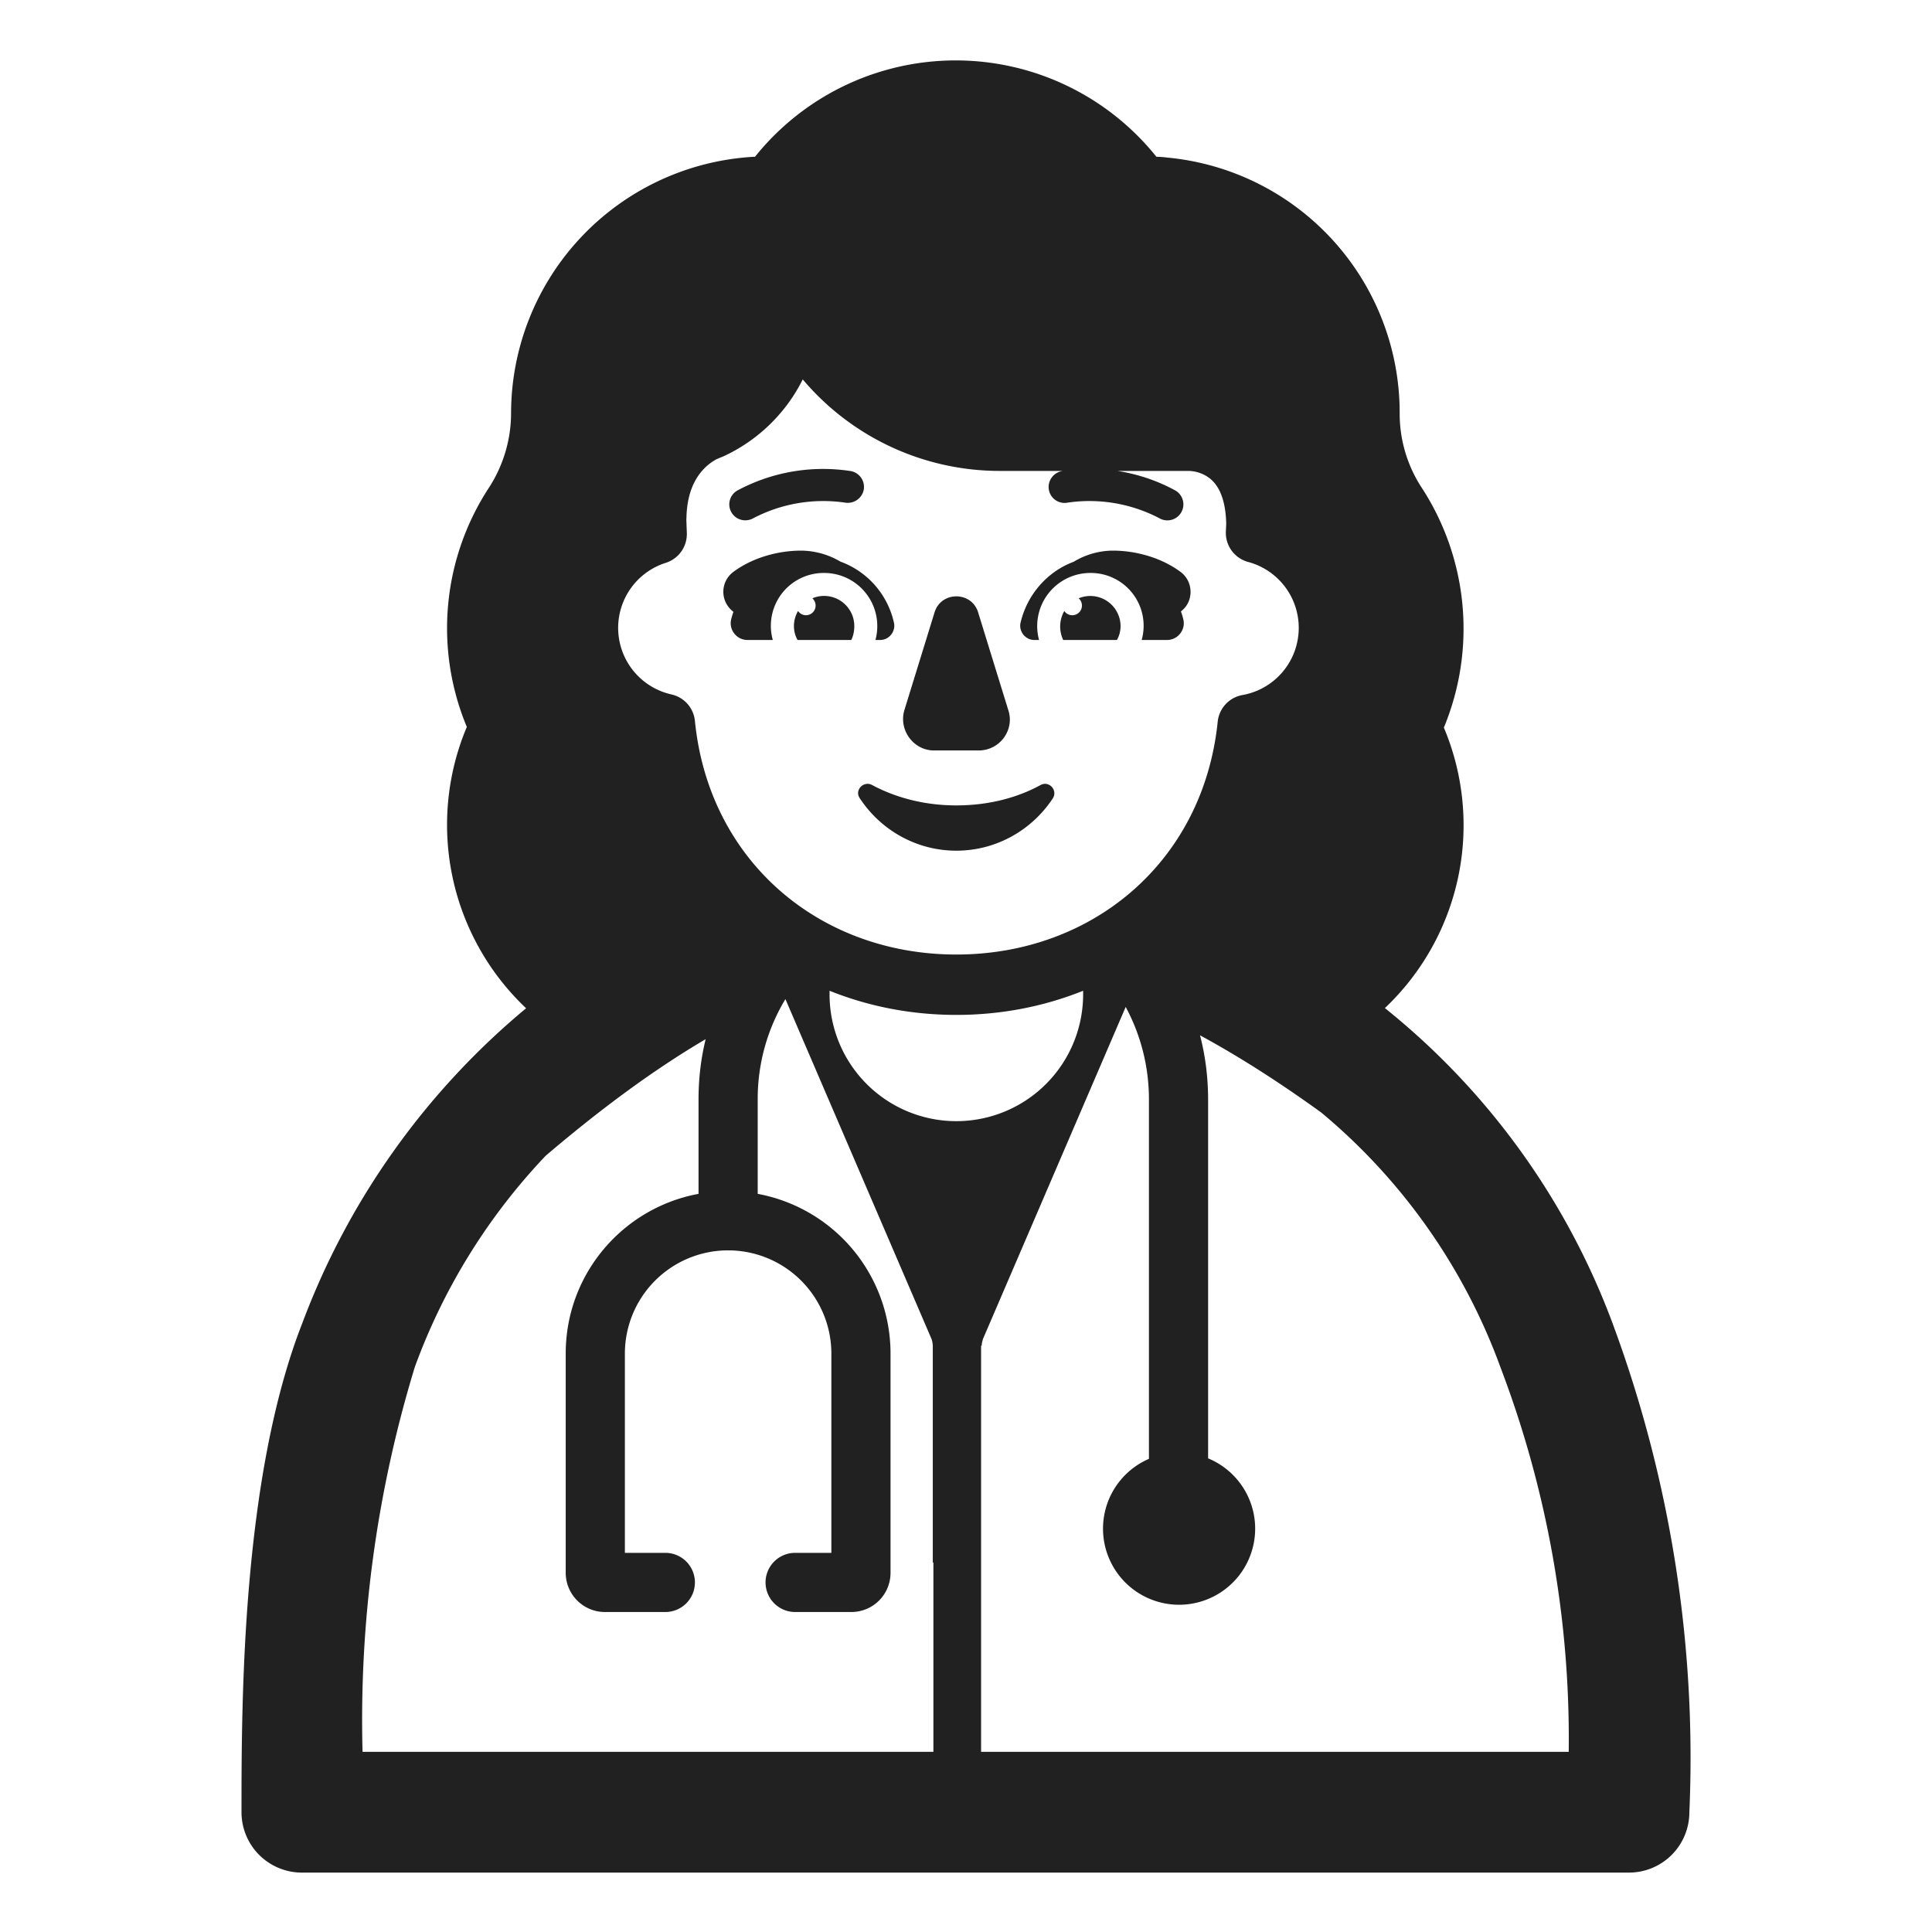 <svg xmlns="http://www.w3.org/2000/svg" fill="none" viewBox="0 0 32 32"><path fill="#212121" d="M14.44 13c.41.22.89.34 1.4.34.52 0 1-.12 1.4-.34.14-.07.28.09.2.22-.34.52-.93.87-1.6.87s-1.26-.35-1.6-.87c-.09-.13.06-.29.2-.22M15.48 10.14l-.5 1.62c-.1.33.15.67.49.67h.74c.35 0 .6-.34.49-.67l-.5-1.62c-.11-.35-.61-.35-.72 0M13.92 9.302a1.3 1.3 0 0 0-.65-.182c-.39 0-.81.12-1.12.35a.41.41 0 0 0-.03.64l.028.025q-.022.06-.038.125c-.04.17.09.34.27.34h.42a.875.875 0 0 1 .85-1.11.88.88 0 0 1 .85 1.11h.08c.14 0 .25-.13.23-.27a1.4 1.4 0 0 0-.89-1.028M17.783 9.305a1.27 1.27 0 0 1 .647-.185c.39 0 .81.12 1.12.35.21.15.23.47.03.64l-.02.018q.024.064.04.132c.04.17-.09.34-.27.34h-.42a.875.875 0 0 0-.85-1.11.88.88 0 0 0-.85 1.11h-.08c-.14 0-.25-.13-.23-.27.105-.472.44-.86.883-1.025"/><path fill="#212121" d="M14.15 10.37a.5.5 0 0 0-.695-.46.16.16 0 0 1-.105.28.16.16 0 0 1-.132-.07.5.5 0 0 0-.068.25c0 .08.02.16.06.23h.89c.03-.06.05-.14.05-.23M17.866 9.91a.501.501 0 0 1 .694.46c0 .08-.02.16-.06.23h-.89a.52.52 0 0 1 .018-.48.16.16 0 1 0 .238-.21M12.345 8.618a.264.264 0 0 1-.133-.493 3 3 0 0 1 1.882-.322.267.267 0 0 1 .212.31.27.27 0 0 1-.31.212 2.5 2.5 0 0 0-1.518.258.27.27 0 0 1-.133.035"/><path fill="#212121" d="M26.983 31.016H5a1 1 0 0 1-1-1c0-1.794 0-5.53 1.007-8.1A12.45 12.45 0 0 1 8.714 16.7a4.18 4.18 0 0 1-.982-4.66 4.25 4.25 0 0 1 .376-3.977c.232-.364.356-.787.357-1.218a4.26 4.26 0 0 1 4.018-4.248h.022a4.26 4.26 0 0 1 6.649 0q.087.001.173.012l.038.004a4.246 4.246 0 0 1 3.818 4.24c0 .43.124.852.358 1.214a4.28 4.28 0 0 1 .374 3.984 4.17 4.17 0 0 1-.977 4.646 12.1 12.1 0 0 1 3.773 5.226 20.7 20.7 0 0 1 1.27 8.1 1 1 0 0 1-.998.993m-20.978-2h9.455V25.88h-.01v-3.59a.4.4 0 0 0-.02-.11l-2.421-5.632a3.2 3.2 0 0 0-.459 1.662v1.564a2.69 2.69 0 0 1 2.2 2.646v3.63c0 .36-.29.65-.65.65h-.93a.49.49 0 0 1 0-.98h.6v-3.3a1.71 1.71 0 0 0-3.42 0v3.3h.67a.49.49 0 0 1 0 .98h-1a.65.65 0 0 1-.65-.65v-3.63c0-1.324.952-2.416 2.2-2.646V18.21q0-.517.118-.998c-.839.493-1.714 1.134-2.649 1.93a10.1 10.1 0 0 0-2.168 3.499 20 20 0 0 0-.866 6.375M13.74 16.41v.06a2.1 2.1 0 1 0 4.2 0v-.06c-.646.26-1.357.4-2.1.4s-1.454-.14-2.1-.4m6.136.738q.133.51.134 1.062v5.945a1.26 1.26 0 1 1-.98.008V18.21c0-.555-.14-1.076-.385-1.532L16.28 22.18l-.005.02c-.008.03-.015.057-.015.09h-.01v6.726h9.733a17.3 17.3 0 0 0-1.132-6.373 9.9 9.9 0 0 0-2.968-4.217c-.701-.506-1.367-.931-2.007-1.278m-7.907-9.584-.045.018-.006.003-.011.004-.003.002-.037.015c-.15.083-.483.318-.497.965l-.002.038.008.217a.5.5 0 0 1-.348.496 1.13 1.13 0 0 0 .093 2.18.5.5 0 0 1 .389.439c.232 2.327 2.07 3.869 4.33 3.869 2.255 0 4.09-1.536 4.329-3.856a.5.5 0 0 1 .41-.442 1.13 1.13 0 0 0 .095-2.204.5.5 0 0 1-.37-.502l.006-.127c-.01-.506-.183-.691-.289-.768A.6.6 0 0 0 19.7 7.8h-1.192c.334.052.66.16.961.325a.265.265 0 1 1-.267.458 2.5 2.5 0 0 0-1.518-.258.264.264 0 0 1-.268-.41.27.27 0 0 1 .189-.115H16.56a4.27 4.27 0 0 1-3.264-1.516 2.76 2.76 0 0 1-1.326 1.28"/></svg>